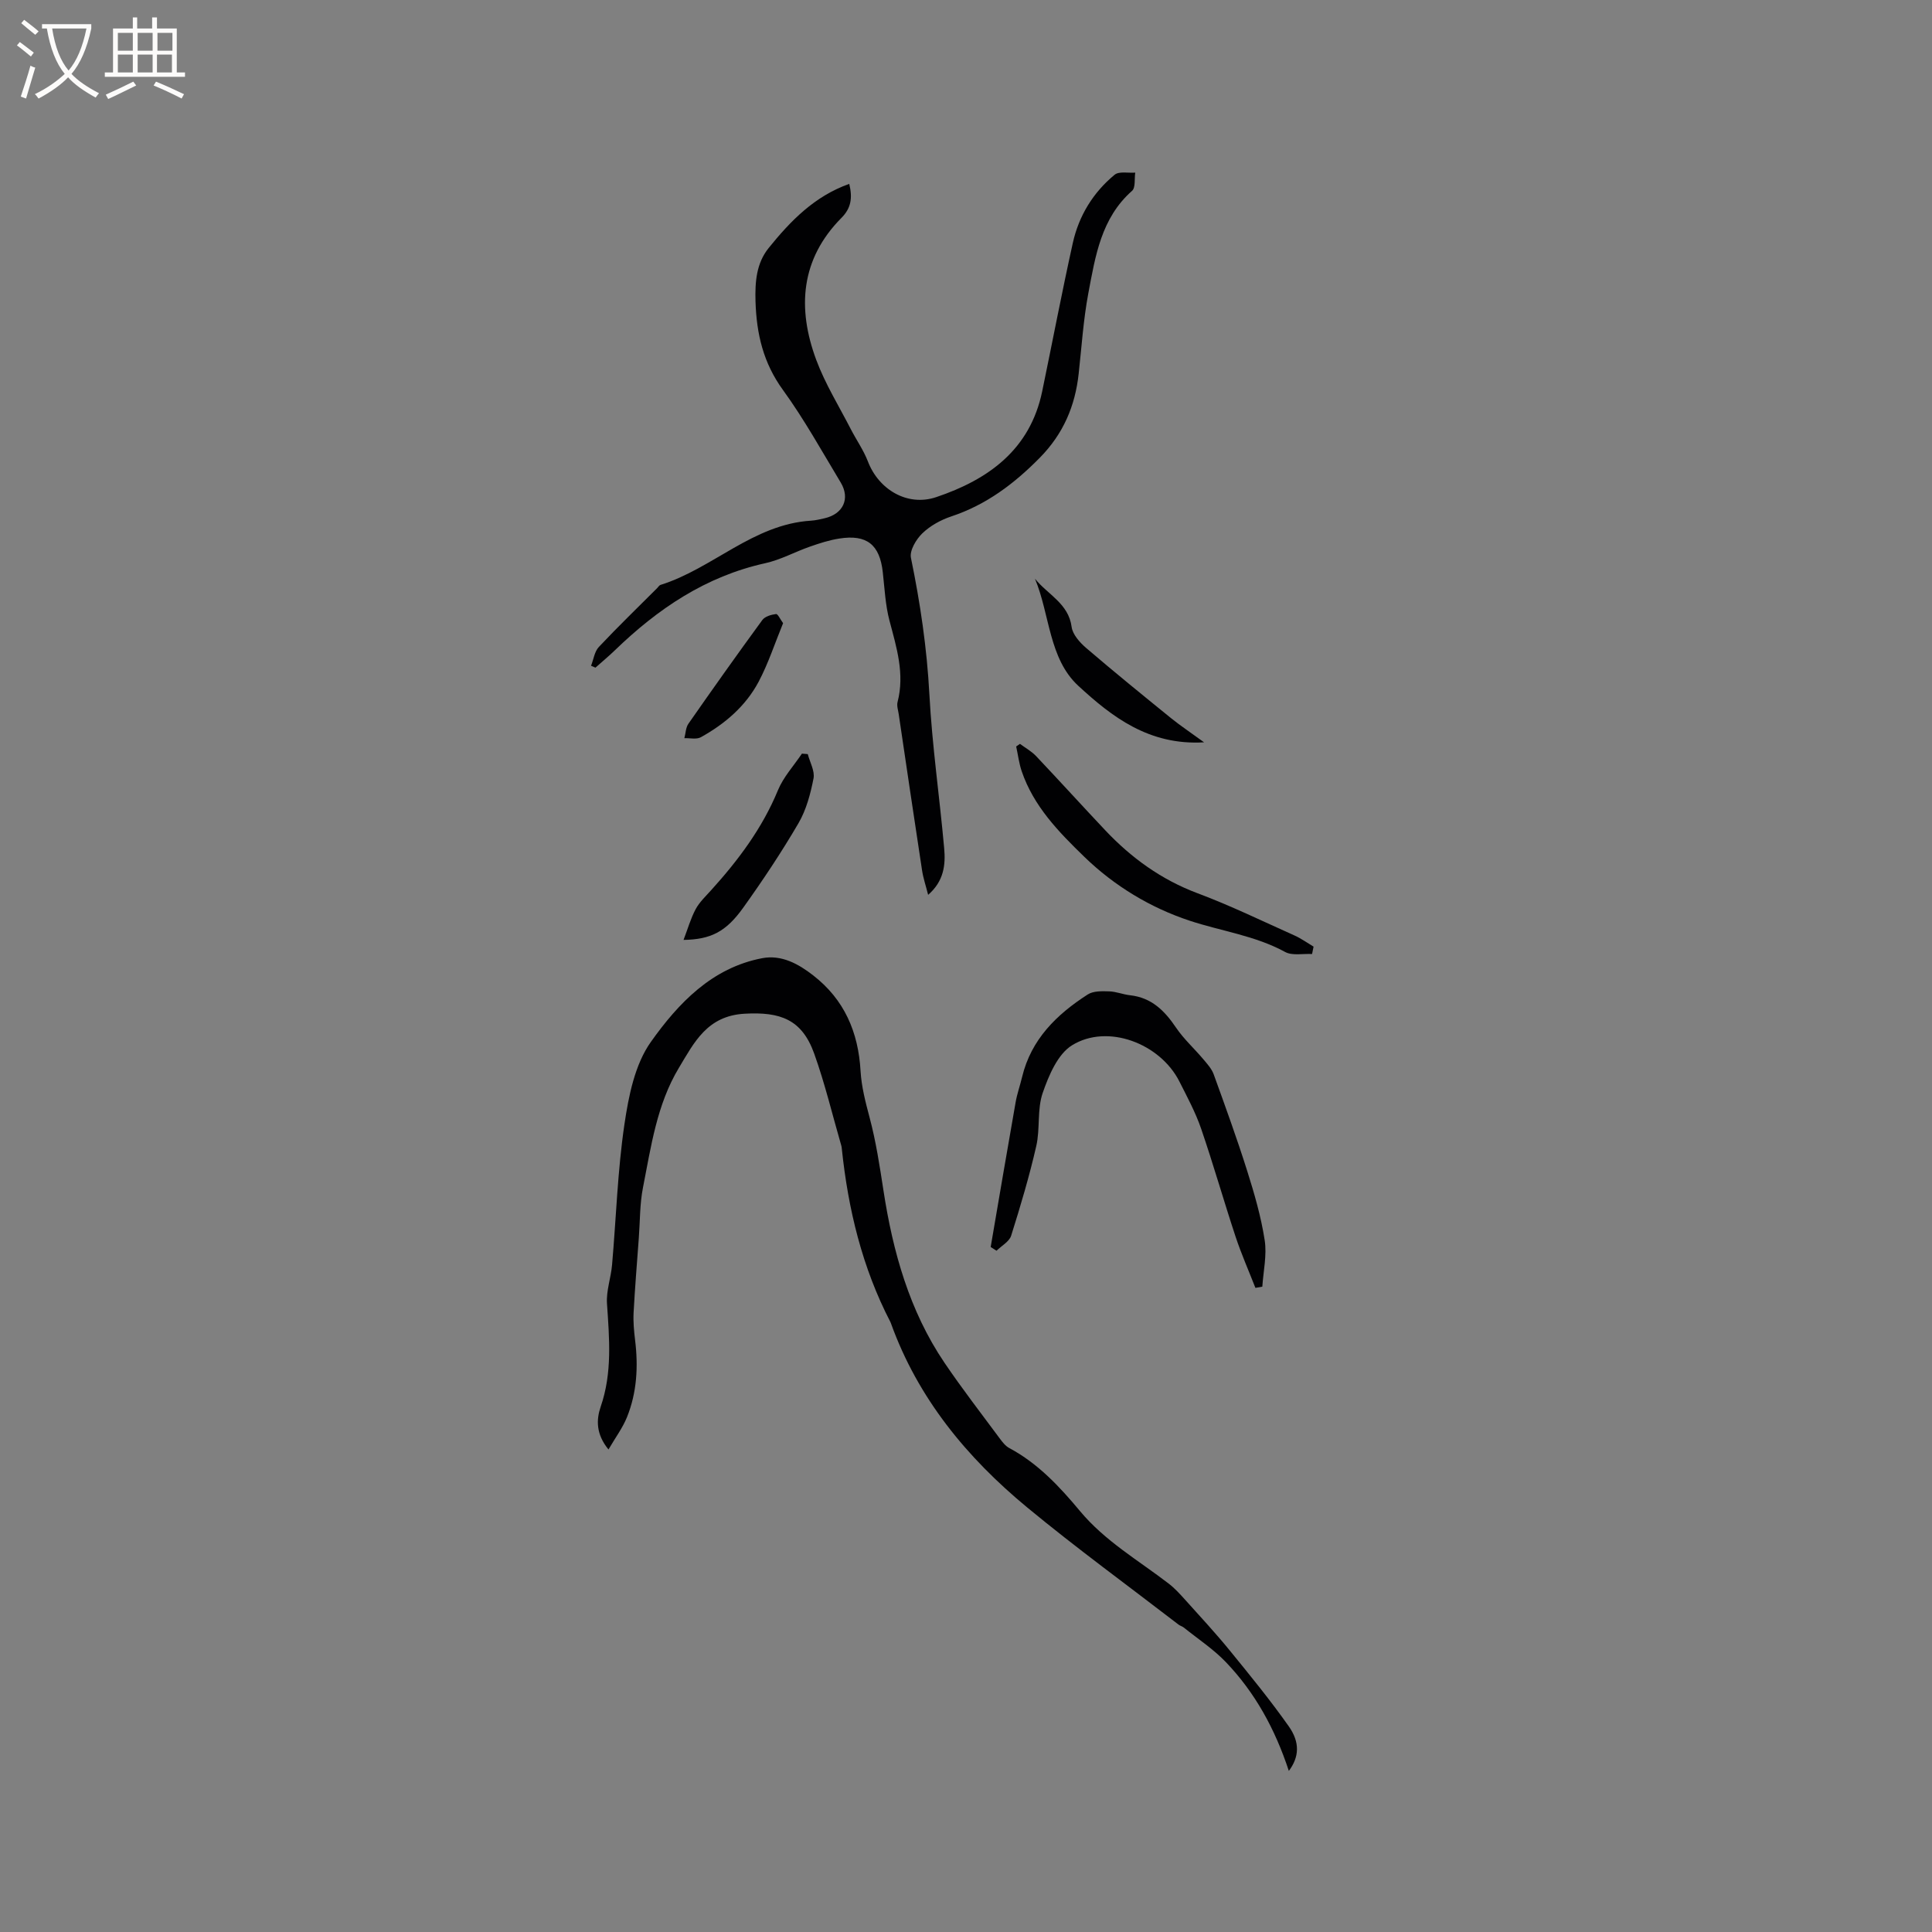 <svg enable-background="new 0 0 400 400" viewBox="0 0 400 400" xmlns="http://www.w3.org/2000/svg"><rect x="0" y="0" width="400" height="400" fill="#808080" stroke="none"/><g fill="#010103"><path d="m266.84 366.65c-2.87-8.74-7.02-16.23-13.02-22.51-2.58-2.7-5.78-4.8-8.71-7.16-.32-.26-.77-.37-1.1-.62-10.47-8.06-21.16-15.85-31.34-24.26-12.49-10.32-22.62-22.59-28.21-38.12-.04-.1-.08-.2-.12-.29-5.83-11.25-8.74-23.32-10.05-35.84-.02-.21-.04-.43-.1-.63-1.85-6.38-3.39-12.87-5.63-19.11-2.54-7.07-7.02-8.65-14.41-8.23-7.76.44-10.43 5.96-13.59 11.2-4.57 7.59-5.77 16.31-7.44 24.8-.67 3.4-.6 6.94-.86 10.42-.38 5.15-.8 10.3-1.08 15.46-.1 1.89.08 3.81.31 5.7.67 5.46.38 10.83-1.68 15.95-.9 2.23-2.4 4.23-3.83 6.69-2.63-3.21-2.52-6.21-1.62-8.84 2.44-7.06 1.79-14.17 1.31-21.37-.18-2.64.82-5.33 1.05-8.01.85-9.7 1.14-19.48 2.56-29.09.87-5.89 2.16-12.41 5.48-17.08 5.65-7.96 12.62-15.35 23.06-17.33 3.98-.75 7.47 1.17 10.54 3.56 6.45 5.01 9.35 11.74 9.81 19.81.19 3.24 1.03 6.47 1.87 9.62 1.33 5 2.09 10.05 2.88 15.16 1.93 12.57 5.35 24.87 12.63 35.62 3.62 5.35 7.59 10.47 11.43 15.66.56.75 1.19 1.58 1.99 2 5.93 3.17 10.42 7.99 14.62 13.03 5.18 6.23 12.11 10.21 18.39 15.04 1.24.95 2.31 2.14 3.36 3.3 3.1 3.45 6.26 6.85 9.19 10.44 4.21 5.16 8.43 10.32 12.27 15.76 2.39 3.37 2.19 6.39.04 9.27z"/><path d="m175.83 38.07c.7 2.92.38 5.02-1.59 7.01-8.5 8.56-9.22 18.73-5.25 29.42 1.86 5 4.73 9.62 7.18 14.39 1.15 2.23 2.63 4.33 3.52 6.65 2.23 5.82 8.18 9.4 14.16 7.38 10.8-3.64 19.43-9.83 21.93-21.92 2.12-10.24 4.08-20.52 6.34-30.72 1.25-5.61 4.2-10.43 8.65-14.1.92-.76 2.82-.33 4.27-.44-.2 1.29.09 3.11-.66 3.77-6.41 5.66-7.6 13.53-9.05 21.19-1.03 5.48-1.39 11.09-2 16.65-.73 6.72-3.18 12.47-8.05 17.42-5.31 5.39-11.08 9.74-18.33 12.15-2.17.72-4.36 1.93-5.99 3.5-1.28 1.24-2.67 3.56-2.36 5.07 1.93 9.35 3.31 18.71 3.82 28.28.57 10.64 2.11 21.23 3.06 31.85.31 3.39-.03 6.79-3.32 9.65-.48-1.91-1.02-3.48-1.26-5.09-1.65-10.77-3.23-21.54-4.83-32.32-.12-.83-.44-1.74-.24-2.51 1.51-5.84-.2-11.28-1.67-16.84-.86-3.25-1.01-6.69-1.39-10.05-.63-5.69-3.3-7.86-9-6.96-2.07.32-4.11.98-6.1 1.68-3.1 1.08-6.05 2.72-9.21 3.42-12.34 2.72-22.27 9.44-31.16 18.04-1.29 1.25-2.68 2.39-4.02 3.59-.3-.13-.61-.26-.91-.39.52-1.31.71-2.93 1.61-3.89 3.92-4.17 8.04-8.15 12.09-12.2.22-.22.41-.57.68-.65 10.83-3.39 19.2-12.57 31.17-13.3.94-.06 1.89-.29 2.81-.5 3.85-.89 5.34-4.07 3.32-7.42-3.88-6.44-7.54-13.06-11.94-19.13-4.08-5.61-5.48-11.6-5.69-18.33-.12-4.1.18-7.91 2.72-11.07 4.52-5.6 9.49-10.73 16.69-13.28z"/><path d="m205.11 258.18c1.71-9.98 3.4-19.97 5.16-29.95.31-1.77.92-3.48 1.34-5.23 1.87-7.82 7.16-12.97 13.6-17.11 1.15-.74 2.94-.69 4.42-.64 1.46.04 2.89.65 4.36.81 4.41.49 7.12 3.18 9.48 6.68 1.61 2.38 3.8 4.35 5.66 6.56.81.96 1.73 1.97 2.15 3.12 2.4 6.63 4.81 13.26 6.93 19.98 1.49 4.71 2.88 9.51 3.63 14.37.48 3.11-.28 6.41-.49 9.62-.48.08-.95.17-1.43.25-1.38-3.53-2.92-7.02-4.11-10.61-2.45-7.41-4.59-14.94-7.12-22.32-1.16-3.38-2.88-6.57-4.5-9.78-3.98-7.9-14.87-12.06-22.23-7.52-2.97 1.83-4.83 6.25-6.08 9.87-1.18 3.41-.51 7.41-1.33 10.99-1.43 6.26-3.27 12.43-5.2 18.56-.39 1.24-1.99 2.09-3.03 3.12-.4-.26-.8-.52-1.21-.77z"/><path d="m271.65 197.52c-1.88-.11-4.09.39-5.59-.43-6.24-3.4-13.2-4.3-19.76-6.47-8.07-2.67-15.54-7.15-21.8-13.22-5.34-5.18-10.52-10.49-12.98-17.76-.55-1.64-.76-3.39-1.13-5.09l.78-.54c1.12.83 2.39 1.53 3.34 2.53 4.8 5.07 9.49 10.24 14.28 15.32 5.43 5.76 11.65 10.27 19.18 13.09 6.82 2.55 13.4 5.76 20.06 8.74 1.38.62 2.62 1.52 3.93 2.3-.1.52-.21 1.02-.31 1.53z"/><path d="m167.24 156.13c.44 1.69 1.49 3.5 1.19 5.04-.62 3.18-1.5 6.5-3.11 9.26-3.52 6.02-7.4 11.85-11.46 17.52-3.58 5.01-6.74 6.55-12.34 6.65.88-2.3 1.48-4.44 2.5-6.35.78-1.46 2.07-2.67 3.2-3.93 5.63-6.22 10.6-12.84 13.84-20.7 1.13-2.75 3.28-5.07 4.97-7.59.4.04.8.07 1.21.1z"/><path d="m249.29 153.69c-11.45.68-19.14-5.34-26.03-11.69-6.12-5.64-5.88-14.74-8.98-22.18 2.65 3.29 6.95 5.12 7.59 9.98.21 1.57 1.69 3.22 3 4.35 5.76 4.94 11.66 9.73 17.56 14.52 1.96 1.58 4.06 2.98 6.86 5.02z"/><path d="m162.13 129.02c-1.71 4.17-3.05 8.32-5.06 12.12-2.69 5.06-6.99 8.74-11.98 11.5-.89.49-2.25.15-3.4.19.27-1 .28-2.18.84-2.99 5.03-7.21 10.11-14.38 15.3-21.47.54-.74 1.84-1.12 2.84-1.24.37-.05.89 1.12 1.46 1.89z"/></g><path d="m6.4 11.7c-1-.8-1.9-1.6-2.9-2.3l.6-.7c.9.7 1.9 1.4 2.9 2.2zm-2.1 8.3c.7-2.1 1.4-4.2 2-6.4.2.1.6.3 1 .4-.7 2.3-1.3 4.4-1.9 6.4zm3-12.8c-1.1-.9-2.1-1.7-2.9-2.4l.6-.7c1 .8 2 1.5 3 2.4zm1.4-1.3v-.9h10.2v.9c-.9 4.2-2.3 7.3-4.1 9.4 1.3 1.4 3.2 2.7 5.7 4-.2.2-.4.5-.7.9-2.5-1.4-4.4-2.7-5.7-4.2-1.4 1.5-3.5 3-6.1 4.4 0 0 0 0-.1-.1-.3-.4-.5-.7-.7-.8 2.7-1.3 4.7-2.8 6.2-4.2-1.8-2.2-3-5.3-3.7-9.4zm9.2 0h-7.1c.6 3.8 1.7 6.7 3.4 8.7 1.7-2 2.9-4.8 3.7-8.7z" fill="#fcfbfa"/><path d="m31.6 3.6h.9v2.3h4.1v9.1h1.7v.9h-16.6v-.9h1.7v-9.1h4.1v-2.3h.9v2.3h3.1v-2.3zm-4 13.3.6.8c-1.9.9-3.8 1.9-5.8 2.8-.2-.3-.3-.6-.5-.9 2-.9 3.9-1.8 5.7-2.7zm-3.2-10.1v3.7h3.1v-3.7zm0 4.5v3.7h3.1v-3.7zm4.1-4.5v3.7h3.1v-3.7zm0 4.5v3.7h3.1v-3.7zm9.1 9.1c-2.1-1.1-4.1-2-5.8-2.7l.5-.8c2.2.9 4.1 1.8 5.8 2.6zm-1.9-13.6h-3.1v3.7h3.1zm-3.2 4.5v3.7h3.1v-3.7z" fill="#fcfbfa"/></svg>